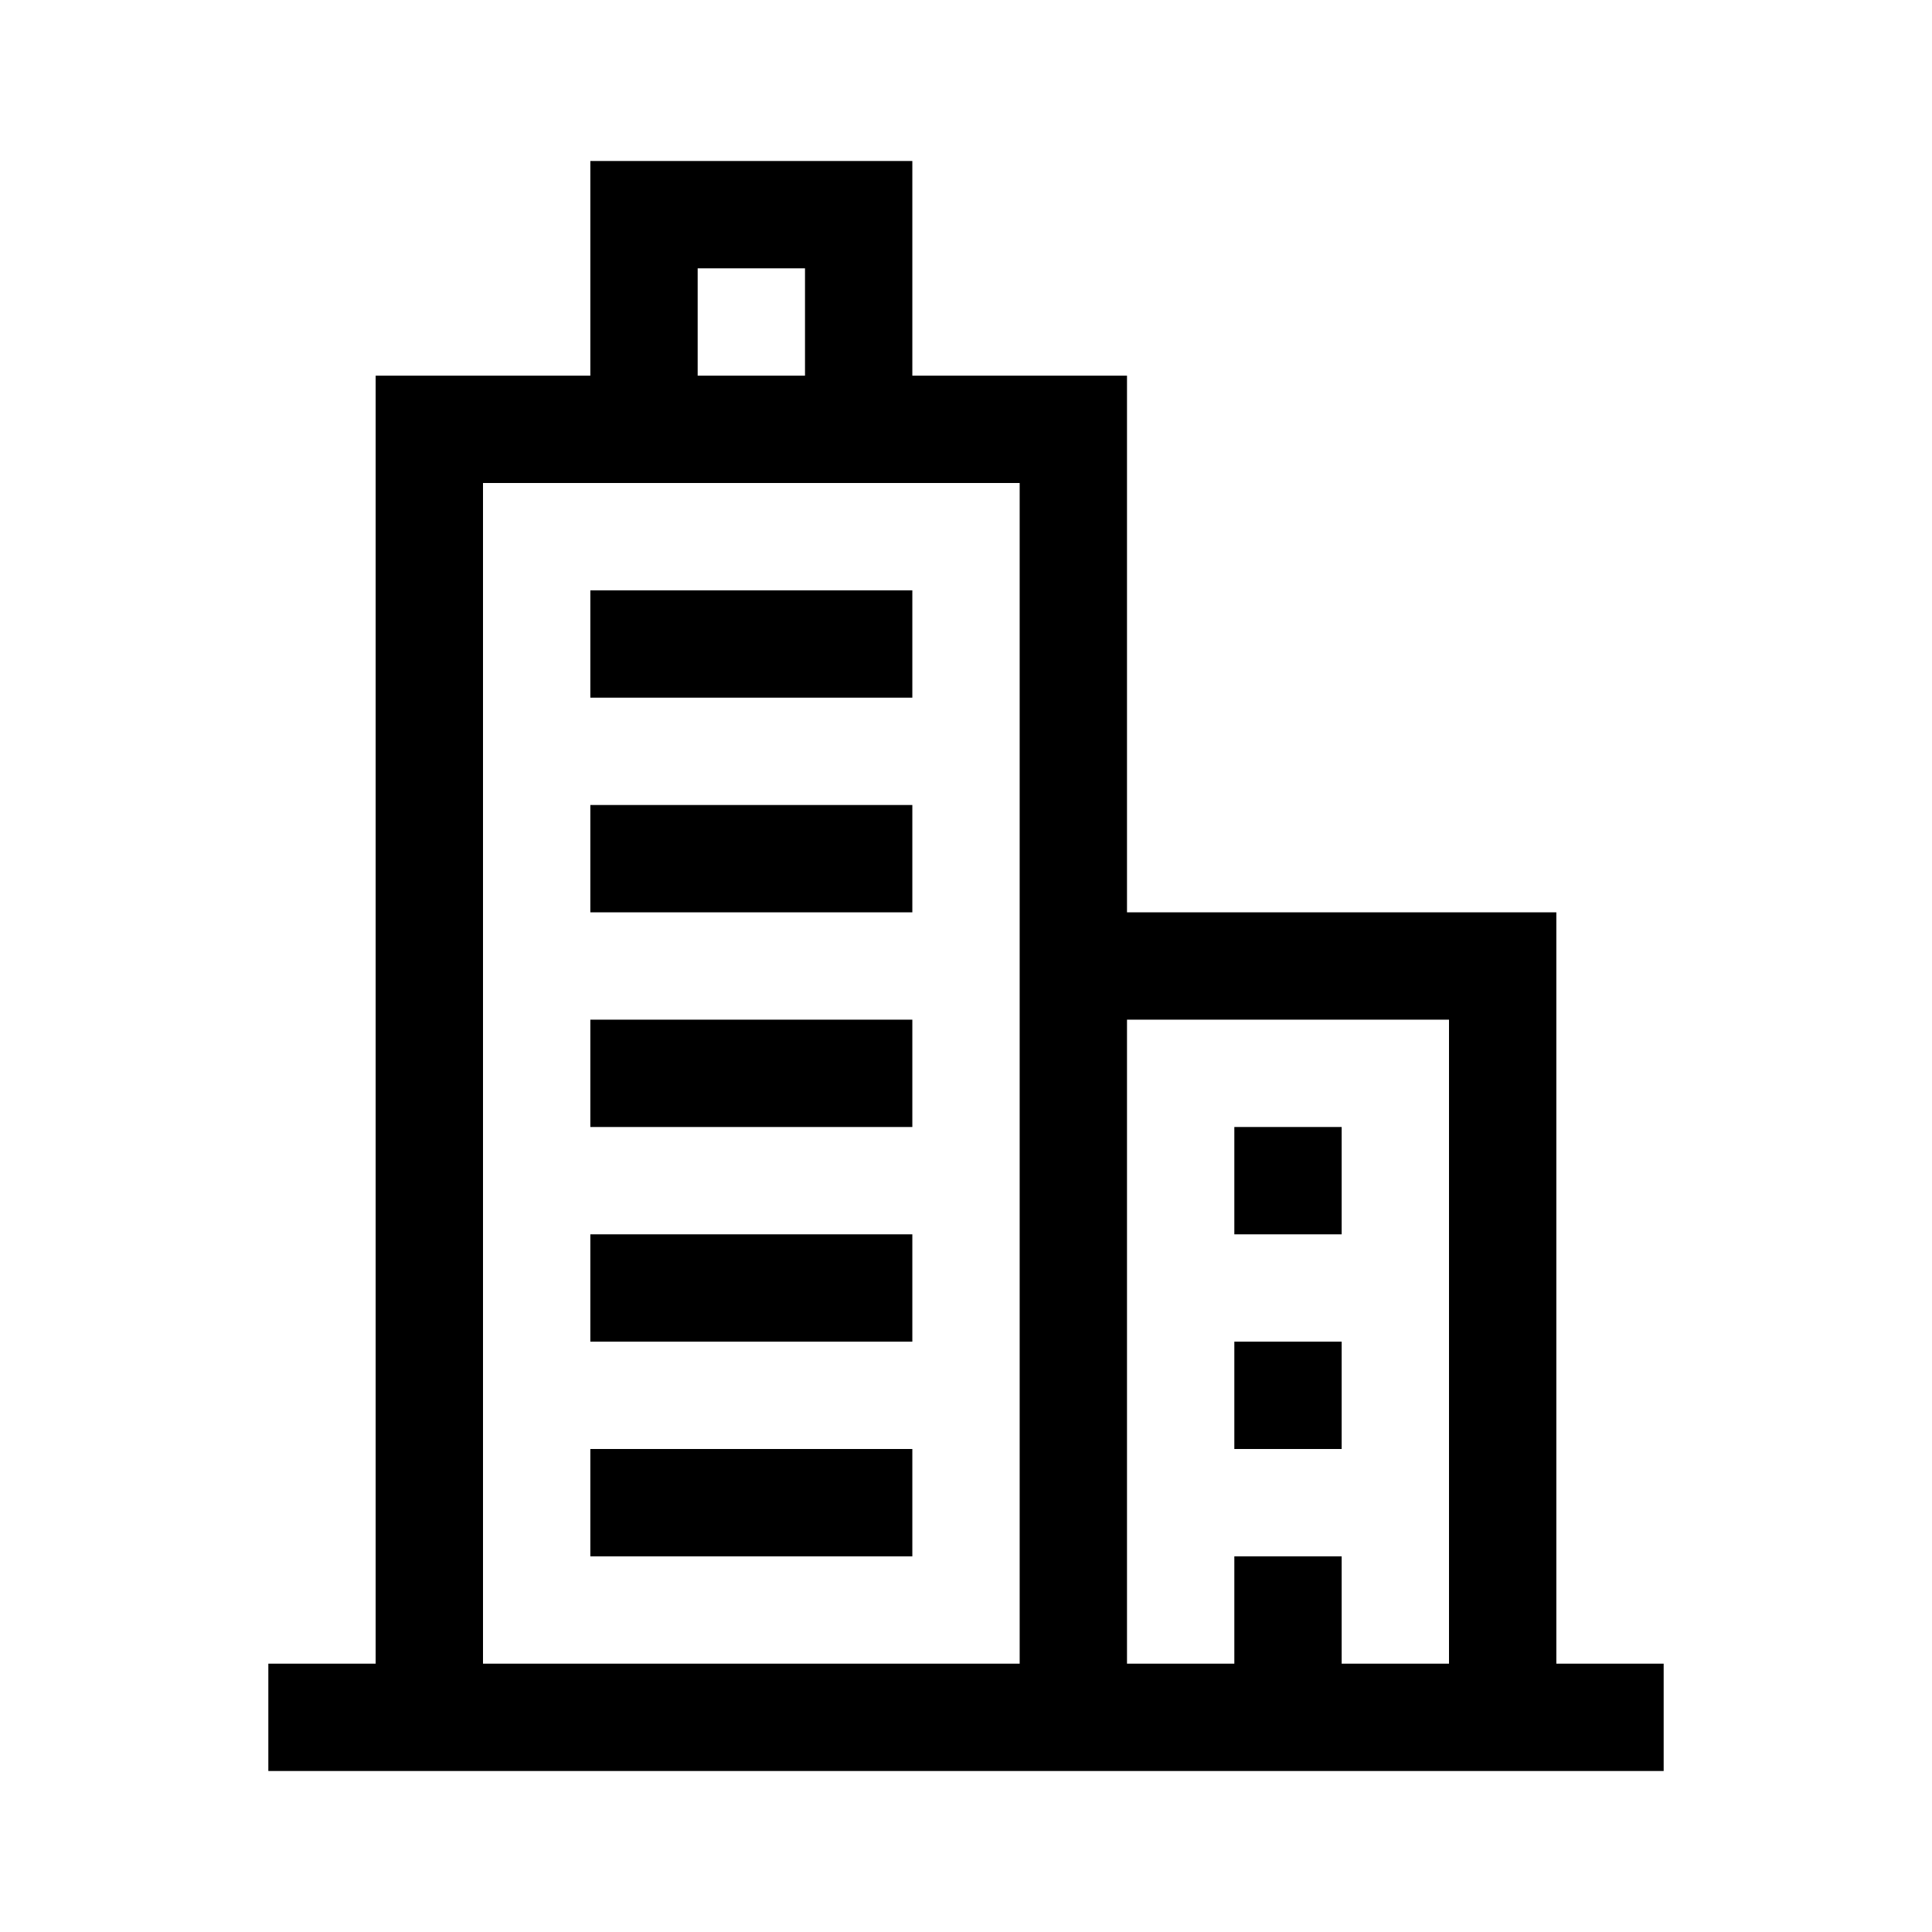 <svg xmlns="http://www.w3.org/2000/svg" width="36" height="36" viewBox="0 0 36 36">
  <g fill-rule="evenodd">
    <path d="M25,31 L27,31 L27,19 L21,19 L21,31 L23,31 L23,29 L25,29 L25,31 Z M27.5,17 L29,17 L29,31 L31,31 L31,33 L5,33 L5,31 L7,31 L7,7 L11,7 L11,3 L17,3 L17,7 L21,7 L21,17 L27.5,17 Z M13,5 L13,7 L15,7 L15,5 L13,5 Z M19,9 L9,9 L9,31 L19,31 L19,9 Z"/>
    <rect width="6" height="2" x="11" y="11" />
    <rect width="6" height="2" x="11" y="15" />
    <rect width="6" height="2" x="11" y="19" />
    <rect width="2" height="2" x="23" y="21" />
    <rect width="2" height="2" x="23" y="25" />
    <rect width="6" height="2" x="11" y="23" />
    <rect width="6" height="2" x="11" y="27" />
  </g>
</svg>

